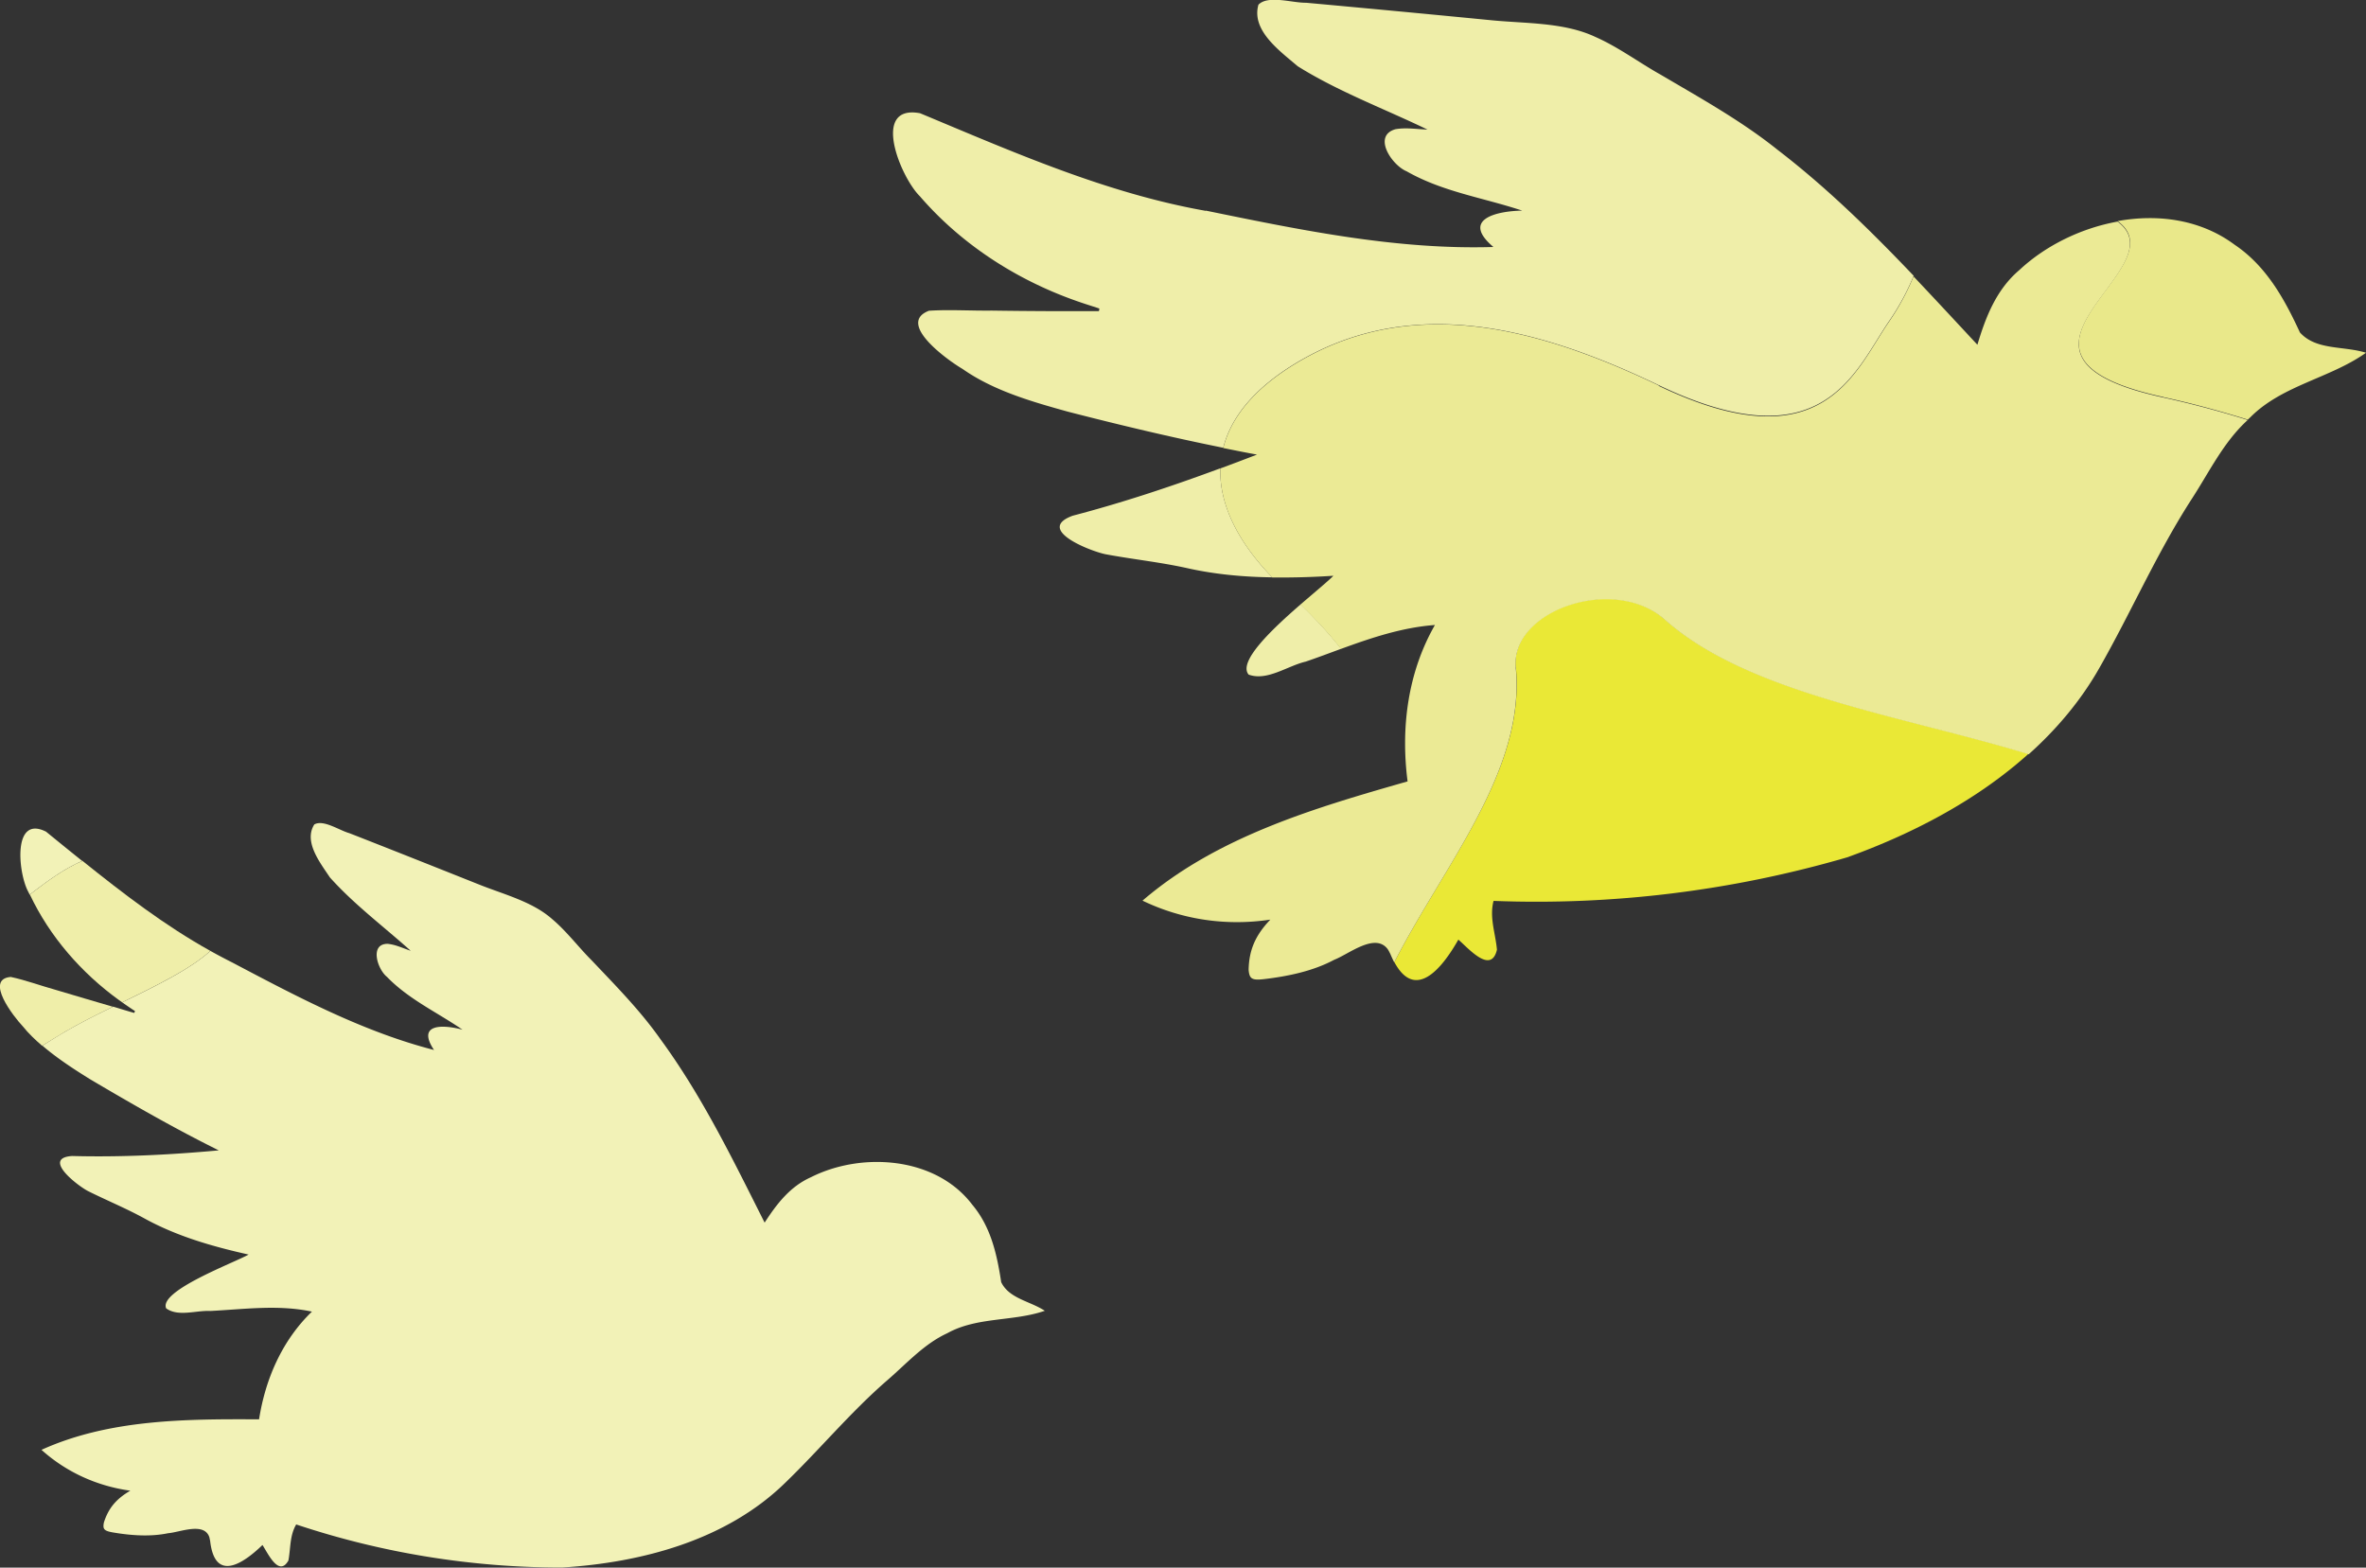 <svg width="166" height="110" fill="none" xmlns="http://www.w3.org/2000/svg"><rect width="100%" height="100%" fill="#333333" stroke="none"/><g clip-path="url(#clip0_93_80372)"><path d="M91.248 42.413c-2.01 1.745-4.406 4.014-3.644 4.923 1.294.477 2.726-.615 4.002-.91.836-.284 1.662-.596 2.488-.9-.753-.973-1.698-2.01-2.837-3.113h-.009zM85.62 32.861c-3.396 1.259-6.847 2.407-10.354 3.325-2.626.955 1.129 2.452 2.276 2.7 1.91.358 3.865.56 5.766.983 1.964.44 3.956.615 5.957.643-2.368-2.434-3.727-5.08-3.644-7.65zM84.602 14.796c-7.004-1.24-13.531-4.133-20.049-6.851-3.47-.643-1.377 4.482-.018 5.822 2.891 3.353 6.738 5.842 10.905 7.32.56.202 1.13.377 1.69.56 0 .065-.019.12-.028.184-2.506.01-5.022 0-7.528-.037-1.46.019-2.946-.082-4.397.01-2.313.881 1.322 3.48 2.36 4.087 2.175 1.524 4.837 2.287 7.38 2.994 3.599.927 7.252 1.8 10.906 2.535.541-2.14 2.175-4.198 5.196-5.998 8.289-4.922 17.295-2.25 25.364 1.607 11.53 5.52 13.733-.955 16.147-4.481a17.104 17.104 0 001.735-3.196c-3.002-3.15-6.095-6.19-9.556-8.845-2.534-2.03-5.398-3.619-8.189-5.263-1.542-.863-2.965-1.937-4.59-2.654-2.249-1.056-4.993-.927-7.454-1.185A2023.29 2023.29 0 0091.634.193c-.964.018-2.662-.56-3.342.138-.514 1.818 1.515 3.251 2.754 4.316 2.846 1.782 6.086 2.985 9.107 4.446-.772-.028-1.488-.156-2.24-.028-1.644.46-.266 2.526.78 2.957 2.534 1.442 5.324 1.837 8.106 2.756-1.873.037-4.287.633-2.02 2.553-6.802.211-13.55-1.194-20.186-2.553l.009.018z" fill="#EFEEA9"/><path d="M151.78 27.865c2.038.441 4.003.983 5.931 1.58.055-.055.11-.11.165-.156 2.231-2.26 5.609-2.746 8.124-4.537-1.588-.496-3.498-.156-4.636-1.424-1.083-2.342-2.35-4.656-4.59-6.162-2.377-1.764-5.352-2.168-8.197-1.654a.358.358 0 00.091.074c4.196 3.315-10.501 9.322 3.112 12.27v.01z" fill="#E9E88A"/><path d="M106.358 46.849c.68 7.219-5.03 13.822-8.528 20.664 1.441 2.682 3.277.56 4.489-1.58.707.607 2.295 2.462 2.708.708-.101-1.148-.541-2.25-.239-3.426a77.874 77.874 0 0024.814-3.058c4.571-1.644 9.088-3.995 12.723-7.265-8.923-2.719-19.7-4.252-25.538-9.45-3.535-3.15-10.824-.662-10.447 3.388l.018.019z" fill="#EAE836"/><path d="M116.383 27.047c-8.069-3.857-17.075-6.539-25.364-1.607-3.02 1.8-4.655 3.848-5.196 5.998.79.156 1.579.321 2.368.459-.853.33-1.707.652-2.57.973-.083 2.572 1.276 5.208 3.644 7.65a55.858 55.858 0 004.287-.119c-.358.368-1.285 1.13-2.313 2.021 1.138 1.102 2.093 2.14 2.837 3.114 2.138-.781 4.287-1.507 6.6-1.681-1.91 3.334-2.405 7.219-1.919 10.975-6.527 1.864-13.375 3.876-18.598 8.367 2.763 1.331 5.866 1.8 8.969 1.331-1.065 1.112-1.497 2.159-1.524 3.527.055.625.23.744 1.055.652 1.726-.202 3.47-.569 4.948-1.359 1.01-.386 2.846-1.91 3.737-.771.082.11.137.238.202.358.091.22.183.413.275.597 3.497-6.833 9.207-13.446 8.528-20.665-.376-4.05 6.903-6.539 10.447-3.389 5.838 5.198 16.615 6.732 25.538 9.45 1.956-1.753 3.663-3.765 4.976-6.088 2.221-3.904 4.011-8.027 6.453-11.811 1.239-1.902 2.24-4.014 3.938-5.557a69.961 69.961 0 00-5.93-1.58c-13.604-2.957 1.083-8.954-3.112-12.27a.347.347 0 00-.092-.073c-2.588.468-5.067 1.699-6.885 3.398-1.615 1.369-2.359 3.279-2.946 5.244-1.487-1.598-2.975-3.205-4.48-4.794a17.101 17.101 0 01-1.735 3.196c-2.414 3.527-4.618 10.002-16.148 4.482l.01-.027z" fill="#EBEA95"/><path d="M73.31 91.98c-1.046-.688-2.505-.854-3.065-2.01-.294-1.93-.717-3.876-2.03-5.438-2.579-3.398-7.793-3.71-11.318-1.928-1.469.652-2.405 1.882-3.25 3.186-2.221-4.408-4.378-8.872-7.307-12.867-1.414-2.011-3.149-3.765-4.838-5.547-.945-.946-1.744-2.03-2.772-2.893-1.404-1.24-3.433-1.736-5.16-2.434-3.02-1.203-6.04-2.406-9.069-3.59-.698-.194-1.818-.975-2.45-.607-.763 1.212.412 2.682 1.091 3.71 1.69 1.892 3.783 3.454 5.674 5.153-.56-.184-1.047-.432-1.616-.487-1.285-.01-.725 1.773-.055 2.314 1.533 1.58 3.48 2.462 5.306 3.71-1.368-.367-3.24-.44-2.001 1.424-4.985-1.285-9.584-3.728-14.11-6.116a43.013 43.013 0 01-1.579-.836c-1.386 1.267-3.791 2.443-6.187 3.61.294.21.597.413.9.615-.019.046-.037.082-.055.128-.496-.138-.983-.294-1.478-.44-1.175.569-2.323 1.147-3.333 1.735-.56.322-1.092.662-1.634 1.001 1.038.891 2.213 1.653 3.37 2.37 2.937 1.736 5.939 3.462 9.005 4.978-3.406.312-6.858.486-10.29.395-2.112.137.302 2.02 1.082 2.443 1.313.66 2.69 1.221 3.975 1.928 2.286 1.259 4.774 1.975 7.326 2.544-1 .57-6.325 2.544-5.784 3.775.845.615 2.112.129 3.094.184 2.396-.12 4.764-.46 7.133.046-2.093 2.02-3.268 4.73-3.709 7.558-5.131-.027-10.52-.009-15.266 2.14 1.726 1.552 3.883 2.544 6.233 2.866-1.01.588-1.542 1.249-1.854 2.232-.092.468.009.587.633.698 1.295.22 2.635.312 3.874.055.817-.065 2.47-.781 2.873.229.037.092.046.202.074.303.321 2.893 2.249 1.672 3.672.294.385.588 1.147 2.269 1.818 1.093.165-.854.082-1.745.55-2.535a58.801 58.801 0 0018.654 3.022c5.627-.349 11.548-1.929 15.66-5.951 2.443-2.361 4.6-4.978 7.18-7.21 1.34-1.157 2.551-2.526 4.185-3.279 2.093-1.166 4.655-.808 6.858-1.58l-.01.01zM3.231 58.357c-2.386-1.203-1.946 2.957-1.248 4.216.027.064.064.128.1.202 1.194-.91 2.378-1.8 3.691-2.36-.854-.68-1.698-1.37-2.543-2.058z" fill="#F2F2B7"/><path d="M7.931 70.645c-1.33-.385-2.653-.78-3.984-1.175-1.065-.294-2.12-.69-3.194-.919-1.864.156.22 2.802.844 3.463.404.505.872.946 1.359 1.368.542-.33 1.074-.67 1.634-1 1.01-.589 2.166-1.167 3.332-1.737h.01zM5.783 60.405c-1.312.56-2.497 1.45-3.69 2.36 1.395 2.957 3.617 5.501 6.27 7.421.073.046.138.101.211.147 2.405-1.176 4.801-2.342 6.187-3.61-3.204-1.781-6.114-4.022-8.978-6.318z" fill="#EFEEA9"/></g><defs><clipPath id="clip0_93_80372"><rect width="166" height="110" fill="white"/></clipPath></defs></svg>